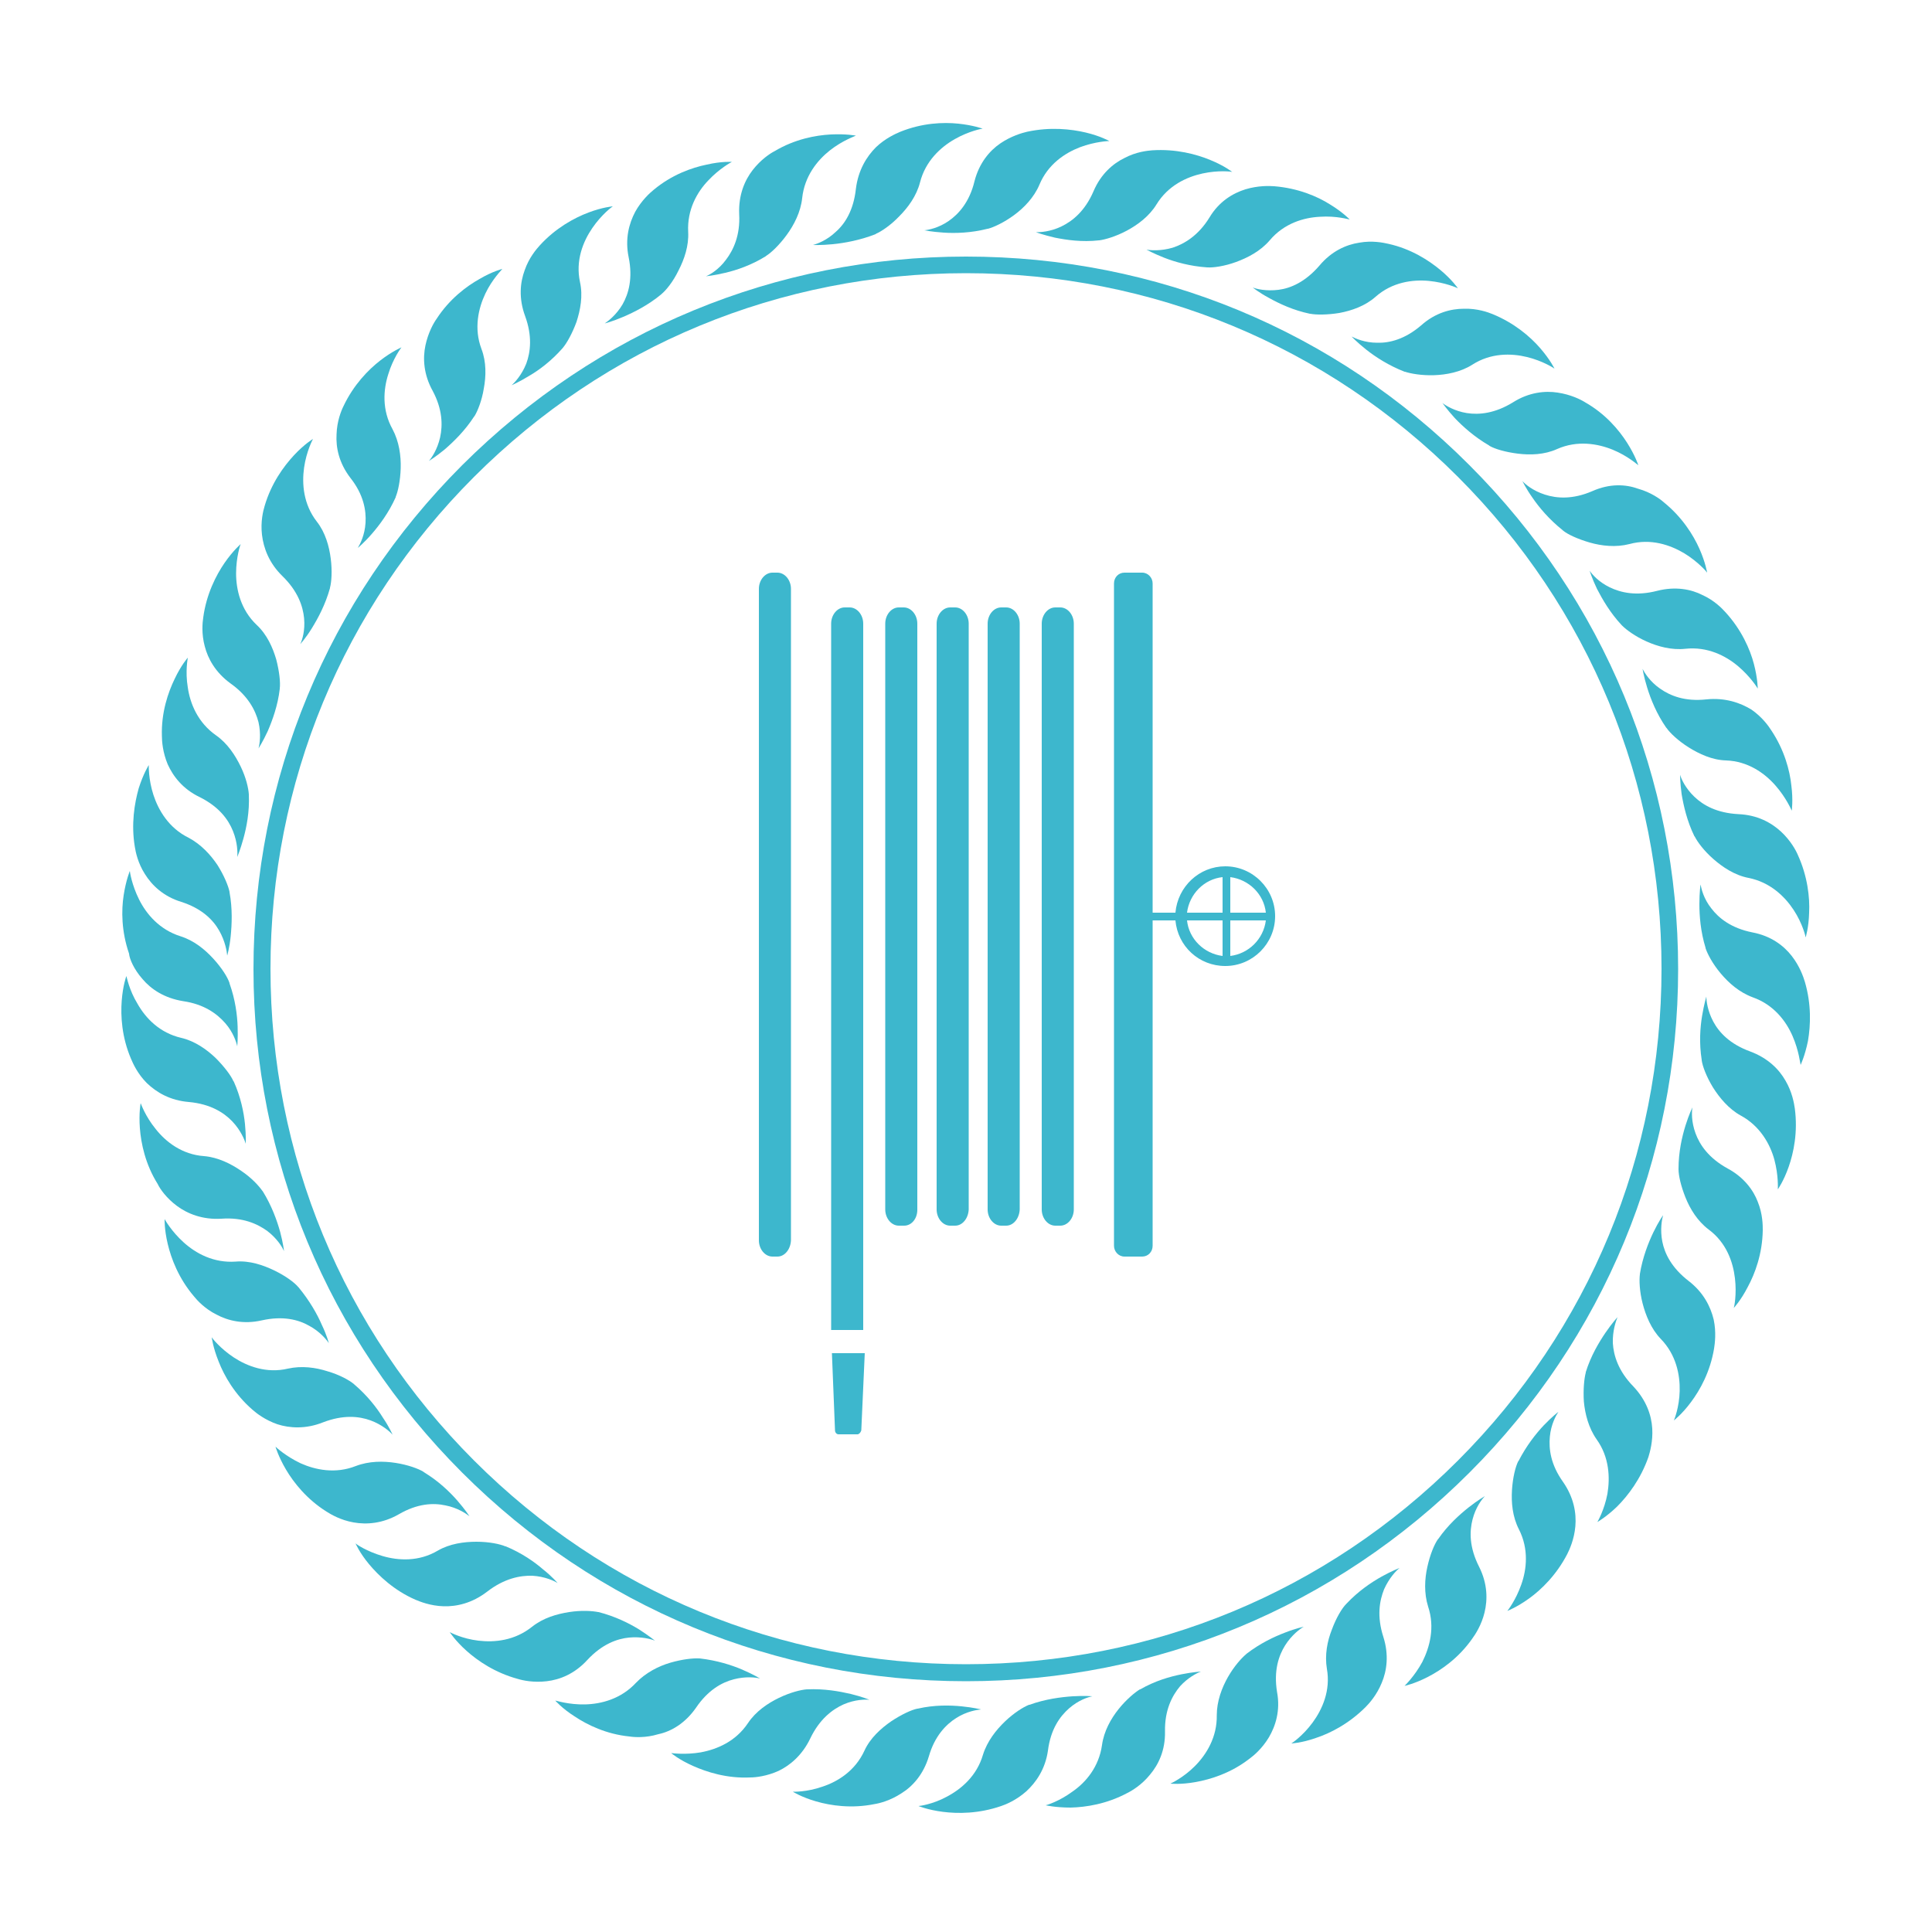 <?xml version="1.0" encoding="UTF-8"?> <svg xmlns="http://www.w3.org/2000/svg" xmlns:xlink="http://www.w3.org/1999/xlink" version="1.2" id="Livello_1" x="0px" y="0px" viewBox="0 0 500 500" overflow="visible" xml:space="preserve"> <g> <g> <g> <path fill="#3DB7CD" d="M48.9,285.2c5.5,0.5,9,2.7,11.2,5s3.2,4.8,3.5,5.8c0,0,0.1-2-0.2-5.1c-0.3-3-1.1-7-2.9-11l-0.1-0.1l0,0 l0,0c-0.6-1.4-2.3-3.7-4.6-6c-2.3-2.2-5.4-4.4-8.9-5.2c-5.6-1.3-9.2-5.1-11.3-8.8c-2.2-3.6-2.8-7-2.9-7.2c0,0-0.9,2.4-1.2,6.4 c-0.3,3.9,0,9.4,2.4,15l0,0c0.5,1.2,1.7,3.9,4.1,6.3C40.5,282.7,44,284.8,48.9,285.2z"></path> </g> <g> <path fill="#3DB7CD" d="M36.9,253.4c2.2,2.6,5.6,4.9,10.5,5.7c5.5,0.8,8.8,3.3,10.9,5.7c2.1,2.4,2.9,5,3.1,6c0,0,0.2-2,0.1-5.1 c-0.1-3-0.6-7-2.1-11.2v-0.1l0,0c-0.5-1.5-2-3.9-4.2-6.3c-2.2-2.4-5-4.7-8.5-5.8c-5.4-1.7-8.8-5.7-10.7-9.5s-2.4-7.2-2.4-7.4 c0,0-1,2.4-1.6,6.3c-0.6,3.9-0.6,9.3,1.4,15.1C33.5,248.1,34.6,250.8,36.9,253.4z"></path> </g> <g> <path fill="#3DB7CD" d="M45.8,312.1c2.7,2,6.6,3.6,11.5,3.3c5.5-0.4,9.3,1.3,11.9,3.2c2.5,1.9,3.9,4.2,4.3,5.2c0,0-0.2-2-1-5 c-0.8-2.9-2.2-6.8-4.5-10.5l-0.1-0.1l0,0c-0.9-1.3-2.8-3.4-5.5-5.2c-2.6-1.8-6-3.5-9.6-3.8c-5.7-0.4-9.9-3.7-12.5-7 c-2.7-3.3-3.8-6.5-3.9-6.7c0,0-0.5,2.5-0.2,6.5c0.3,3.9,1.4,9.3,4.6,14.4l0,0C41.4,307.7,43.1,310.1,45.8,312.1z"></path> </g> <g> <path fill="#3DB7CD" d="M67.8,341.7c5.4-1.2,9.4-0.2,12.2,1.4c2.8,1.5,4.5,3.6,5.1,4.5c0,0-0.5-2-1.8-4.7c-1.2-2.8-3.2-6.3-6-9.7 l-0.1-0.1l0,0l0,0c-1-1.2-3.3-2.9-6.2-4.3c-2.9-1.4-6.4-2.6-10-2.3c-5.7,0.4-10.3-2.1-13.5-5c-3.1-2.8-4.8-5.8-4.9-6 c0,0-0.1,2.6,0.8,6.4c0.9,3.8,2.8,8.9,6.8,13.6c0.8,1,2.8,3.2,5.8,4.7C59,341.8,63,342.8,67.8,341.7z"></path> </g> <g> <path fill="#3DB7CD" d="M83.6,368.1c5.2-2,9.3-1.6,12.3-0.5s5,2.9,5.7,3.7c0,0-0.8-1.9-2.5-4.4c-1.6-2.6-4.1-5.8-7.4-8.6 l-0.1-0.1l0,0l0,0c-1.2-1-3.7-2.4-6.8-3.3c-3.1-1-6.7-1.5-10.3-0.7c-5.5,1.3-10.5-0.6-14-2.9s-5.6-5-5.7-5.2c0,0,0.3,2.6,1.8,6.3 c1.4,3.6,4.1,8.4,8.7,12.4c1,0.9,3.3,2.7,6.5,3.8C74.9,369.6,79.1,369.9,83.6,368.1z"></path> </g> <g> <path fill="#3DB7CD" d="M103.2,391.9c4.8-2.8,8.9-3,12.1-2.3c3.1,0.6,5.3,2.1,6.2,2.8c0,0-1.1-1.7-3.1-4s-4.9-5.1-8.7-7.4 l-0.1-0.1l0,0l0,0c-1.3-0.8-4-1.8-7.2-2.3s-6.9-0.5-10.3,0.8c-5.3,2.1-10.5,1-14.3-0.7c-3.8-1.8-6.3-4.1-6.5-4.3 c0,0,0.7,2.5,2.7,5.9s5.4,7.7,10.5,10.9l0,0c1.1,0.7,3.6,2.2,7,2.8C94.9,394.6,99,394.3,103.2,391.9z"></path> </g> <g> <path fill="#3DB7CD" d="M137.8,407.8c3.2,0.2,5.6,1.3,6.5,1.9c0,0-1.3-1.6-3.7-3.5c-2.3-2-5.6-4.3-9.7-6h-0.1l0,0 c-1.4-0.6-4.2-1.2-7.5-1.2c-3.2,0-6.9,0.5-10,2.3c-4.9,2.9-10.2,2.6-14.3,1.4c-4.1-1.2-6.9-3.1-7-3.3c0,0,1,2.4,3.5,5.4 s6.5,6.8,12,9.2c1.2,0.5,3.9,1.6,7.3,1.7s7.4-0.8,11.3-3.8C130.5,408.5,134.6,407.7,137.8,407.8z"></path> </g> <g> <path fill="#3DB7CD" d="M162.8,423.8c3.2-0.3,5.7,0.4,6.7,0.8c0,0-1.6-1.3-4.1-2.9c-2.6-1.6-6.2-3.4-10.5-4.5h-0.1l0,0 c-1.5-0.3-4.3-0.5-7.5,0s-6.7,1.5-9.6,3.8c-4.5,3.6-9.7,4.1-13.9,3.6c-4.2-0.5-7.2-2.1-7.4-2.2c0,0,1.4,2.2,4.3,4.8 c2.9,2.6,7.4,5.7,13.3,7.3c1.3,0.4,4.1,1,7.5,0.6s7.2-1.9,10.5-5.5C155.8,425.5,159.7,424.1,162.8,423.8z"></path> </g> <g> <path fill="#3DB7CD" d="M180.1,442c3.1-4.6,6.7-6.6,9.8-7.4s5.7-0.5,6.8-0.2c0,0-1.8-1.1-4.6-2.3c-2.8-1.2-6.6-2.4-11-2.9H181 l0,0l0,0c-1.6-0.1-4.4,0.2-7.5,1.1s-6.4,2.6-8.9,5.2c-3.9,4.2-9,5.5-13.2,5.6s-7.5-1-7.7-1c0,0,1.7,2,5,4.1 c3.3,2.2,8.2,4.6,14.2,5.2c1.3,0.2,4.2,0.4,7.5-0.6C173.7,448.1,177.3,446,180.1,442z"></path> </g> <g> <path fill="#3DB7CD" d="M209.7,449.9c2.4-5,5.7-7.5,8.6-8.8c3-1.3,5.6-1.3,6.7-1.2c0,0-1.9-0.8-4.8-1.5c-3-0.7-6.9-1.4-11.3-1.2 h-0.1l0,0c-1.5,0.1-4.3,0.8-7.2,2.2c-2.9,1.4-6,3.5-8,6.5c-3.2,4.8-8,6.8-12.2,7.6c-4.1,0.7-7.5,0.2-7.7,0.2c0,0,2,1.7,5.6,3.3 c3.6,1.6,8.8,3.3,14.9,3c1.3,0,4.2-0.3,7.3-1.7C204.4,456.9,207.6,454.3,209.7,449.9z"></path> </g> <g> <path fill="#3DB7CD" d="M247.5,444.6c2.7-1.7,5.3-2.1,6.4-2.2c0,0-2-0.5-5-0.8s-7.1-0.4-11.4,0.6h-0.1l0,0 c-1.5,0.3-4.1,1.5-6.8,3.3c-2.6,1.8-5.4,4.3-6.9,7.6c-2.4,5.2-6.9,8-10.9,9.3c-4,1.4-7.4,1.3-7.6,1.3c0,0,2.2,1.4,6,2.5 s9.2,1.9,15.1,0.7l0,0c1.3-0.2,4.1-0.9,7-2.8c2.9-1.8,5.7-4.9,7.1-9.6C241.9,449.3,244.8,446.3,247.5,444.6z"></path> </g> <g> <path fill="#3DB7CD" d="M276.7,442.1c2.4-2.1,4.9-2.9,6-3.1c0,0-2-0.2-5.1,0c-3,0.2-7,0.7-11.2,2.2h-0.1l0,0l0,0 c-1.5,0.6-3.9,2.1-6.2,4.3c-2.3,2.2-4.6,5.1-5.7,8.6c-1.6,5.5-5.6,8.9-9.4,10.9c-3.7,2-7.1,2.4-7.3,2.4c0,0,2.4,1,6.3,1.5 c3.9,0.5,9.3,0.5,15.1-1.5c1.2-0.4,3.9-1.5,6.5-3.8c2.5-2.3,4.9-5.7,5.6-10.5C271.9,447.5,274.3,444.2,276.7,442.1z"></path> </g> <g> <path fill="#3DB7CD" d="M310.8,432.6c0,0-2,0.1-5,0.7s-6.9,1.7-10.7,3.9H295l0,0c-1.3,0.8-3.5,2.6-5.5,5.1s-3.8,5.7-4.3,9.3 c-0.8,5.7-4.2,9.7-7.7,12.1c-3.4,2.5-6.7,3.5-6.9,3.5c0,0,2.5,0.6,6.5,0.6c3.9-0.1,9.3-0.9,14.7-3.8l0,0c1.2-0.6,3.7-2.1,5.8-4.7 c2.2-2.6,4-6.3,3.9-11.2c-0.1-5.5,1.8-9.2,3.9-11.7C307.4,434.2,309.7,433,310.8,432.6z"></path> </g> <g> <path fill="#3DB7CD" d="M337.4,421c0,0-2,0.4-4.8,1.5c-2.9,1.1-6.5,2.8-10,5.5l-0.1,0.1l0,0c-1.2,1-3.1,3.1-4.7,5.9 s-2.9,6.3-2.9,9.9c0.1,5.7-2.7,10.2-5.7,13.2s-6.1,4.4-6.3,4.5c0,0,2.6,0.3,6.5-0.4c3.9-0.7,9.1-2.3,13.9-6l0,0 c1.1-0.8,3.3-2.6,5.1-5.6c1.7-2.9,3-6.9,2.1-11.7c-0.9-5.5,0.4-9.4,2.1-12.1C334.3,423.1,336.5,421.5,337.4,421z"></path> </g> <g> <path fill="#3DB7CD" d="M348.5,415L348.5,415l-0.1,0.1l0,0c-1.1,1.1-2.6,3.6-3.7,6.6c-1.2,3-1.9,6.6-1.3,10.2 c1,5.6-1.2,10.5-3.7,13.9s-5.3,5.3-5.5,5.4c0,0,2.6-0.1,6.3-1.4c3.7-1.2,8.6-3.7,12.9-8c0.9-0.9,2.9-3.1,4.2-6.3 c1.3-3.1,1.9-7.2,0.4-11.9c-1.7-5.3-1-9.3,0.2-12.3c1.3-2.9,3.1-4.8,4-5.5c0,0-1.9,0.7-4.6,2.2 C354.9,409.5,351.5,411.8,348.5,415z"></path> </g> <g> <path fill="#3DB7CD" d="M381.1,393.2c0.8-3.1,2.4-5.2,3.2-6c0,0-1.8,1-4.2,2.9c-2.4,1.9-5.4,4.6-7.9,8.2l-0.1,0.1l0,0l0,0 c-0.9,1.3-2,3.9-2.7,7.1c-0.7,3.1-0.9,6.8,0.2,10.3c1.8,5.4,0.4,10.5-1.5,14.3c-2,3.7-4.5,6.1-4.6,6.2c0,0,2.5-0.5,6-2.3 s8-4.9,11.5-9.9c0.8-1.1,2.4-3.5,3.2-6.8c0.8-3.3,0.8-7.4-1.4-11.8C380.2,400.4,380.3,396.3,381.1,393.2z"></path> </g> <g> <path fill="#3DB7CD" d="M401.1,371.8c0.3-3.2,1.6-5.5,2.2-6.4c0,0-1.6,1.2-3.7,3.4c-2.1,2.2-4.6,5.4-6.6,9.3l-0.1,0.1l0,0l0,0 c-0.7,1.4-1.4,4.2-1.6,7.4c-0.2,3.2,0.1,6.9,1.8,10.2c2.6,5.1,2,10.4,0.6,14.3c-1.4,4-3.5,6.7-3.6,6.8c0,0,2.4-0.9,5.6-3.2 c3.2-2.3,7.1-6.1,9.9-11.5c0.6-1.2,1.8-3.8,2.1-7.2c0.3-3.4-0.4-7.5-3.2-11.5C401.3,379,400.8,375,401.1,371.8z"></path> </g> <g> <path fill="#3DB7CD" d="M417.4,347.6c-0.1-3.2,0.8-5.7,1.2-6.7c0,0-1.4,1.5-3.1,4s-3.8,6-5.1,10.2v0.1l0,0 c-0.4,1.5-0.7,4.3-0.5,7.5c0.3,3.2,1.2,6.8,3.3,9.8c3.3,4.6,3.5,9.9,2.8,14.1c-0.8,4.2-2.5,7.1-2.6,7.3c0,0,2.3-1.3,5.1-4 c2.8-2.8,6.1-7.1,8.1-12.8l0,0c0.4-1.3,1.2-4.1,1-7.4c-0.2-3.4-1.5-7.3-4.9-10.9C418.8,354.8,417.6,350.8,417.4,347.6z"></path> </g> <g> <path fill="#3DB7CD" d="M437,331.5c-4.4-3.4-6.2-7.1-6.8-10.2c-0.6-3.1-0.1-5.7,0.2-6.8c0,0-1.2,1.7-2.5,4.4 c-1.3,2.7-2.8,6.5-3.5,10.8v0.1l0,0l0,0c-0.2,1.5-0.1,4.4,0.7,7.5c0.8,3.1,2.2,6.6,4.7,9.2c4,4.1,5,9.3,4.9,13.5 s-1.4,7.4-1.5,7.6c0,0,2.1-1.6,4.4-4.7c2.4-3.2,5-7.9,6-13.9l0,0c0.2-1.3,0.6-4.2-0.1-7.5C442.7,338.2,440.9,334.5,437,331.5z"></path> </g> <g> <path fill="#3DB7CD" d="M447.1,302.4c-4.9-2.7-7.2-6.1-8.3-9.1c-1.1-3-1-5.6-0.8-6.7c0,0-0.9,1.8-1.8,4.7 c-0.9,2.9-1.8,6.8-1.8,11.2v0.1l0,0c0,1.6,0.6,4.3,1.8,7.3c1.2,3,3.1,6.1,6,8.3c4.6,3.4,6.3,8.4,6.8,12.6s-0.2,7.5-0.3,7.7 c0,0,1.8-1.9,3.6-5.4c1.9-3.5,3.8-8.6,3.9-14.7c0-1.3,0-4.2-1.3-7.4C453.8,308.1,451.4,304.7,447.1,302.4z"></path> </g> <g> <path fill="#3DB7CD" d="M462.1,279.7c-1.7-3-4.6-5.9-9.2-7.6c-5.2-1.9-8-4.9-9.5-7.7c-1.5-2.8-1.8-5.4-1.8-6.5c0,0-0.6,2-1.1,5 s-0.8,7-0.1,11.4v0.1l0,0l0,0c0.2,1.5,1.2,4.2,2.9,7c1.7,2.7,4.1,5.6,7.2,7.3c5,2.7,7.6,7.4,8.7,11.4c1.1,4.1,0.9,7.5,0.9,7.7 c0,0,1.5-2.1,2.8-5.8c1.3-3.7,2.4-9,1.6-15.1C464.3,285.5,463.8,282.6,462.1,279.7z"></path> </g> <g> <path fill="#3DB7CD" d="M467.1,254.1c-0.4-1.3-1.3-4-3.4-6.7s-5.4-5.2-10.2-6.1c-5.5-1.1-8.7-3.7-10.6-6.2 c-2-2.5-2.6-5.1-2.8-6.2c0,0-0.3,2-0.3,5.1c0,3,0.3,7.1,1.6,11.3v0.1l0,0l0,0c0.5,1.5,1.8,4,3.9,6.5s4.8,4.9,8.3,6.2 c5.4,1.9,8.6,6.1,10.3,10c1.7,3.9,2,7.3,2.1,7.5c0,0,1.1-2.3,1.9-6.2C468.6,265.3,468.8,259.9,467.1,254.1z"></path> </g> <g> <path fill="#3DB7CD" d="M449.9,210.7c-5.6-0.3-9.1-2.3-11.4-4.5s-3.4-4.6-3.7-5.7c0,0,0,2.1,0.4,5c0.5,3,1.4,7,3.3,10.9l0.1,0.1 l0,0c0.7,1.4,2.4,3.7,4.8,5.8s5.5,4.2,9.1,4.9c5.6,1.1,9.4,4.8,11.7,8.3c2.3,3.5,3.1,6.9,3.1,7.1c0,0,0.8-2.5,0.9-6.4 c0.2-3.9-0.4-9.4-2.9-14.9l0,0c-0.5-1.2-1.9-3.8-4.4-6.1C458.4,212.9,454.8,210.9,449.9,210.7z"></path> </g> <g> <path fill="#3DB7CD" d="M441.6,181c-5.5,0.6-9.3-0.9-12-2.8c-2.6-1.8-4-4.1-4.5-5.1c0,0,0.3,2,1.2,4.9c0.9,2.9,2.4,6.7,4.9,10.3 l0.1,0.1l0,0l0,0c0.9,1.3,3,3.3,5.7,5s6.1,3.3,9.7,3.4c5.7,0.2,10,3.3,12.8,6.5s4.1,6.3,4.2,6.5c0,0,0.4-2.6-0.1-6.5 c-0.4-3.9-1.8-9.2-5.2-14.3c-0.7-1.1-2.4-3.5-5.2-5.4C450.4,181.9,446.5,180.5,441.6,181z"></path> </g> <g> <path fill="#3DB7CD" d="M428.9,152.9c-5.4,1.4-9.4,0.5-12.3-0.9s-4.6-3.4-5.2-4.3c0,0,0.6,2,1.9,4.7c1.4,2.7,3.4,6.2,6.4,9.4 l0.1,0.1l0,0l0,0c1.1,1.1,3.4,2.8,6.3,4.1s6.5,2.3,10.1,1.9c5.7-0.6,10.4,1.8,13.6,4.5s5,5.6,5.1,5.8c0,0,0-2.6-1-6.4 c-1-3.8-3.2-8.8-7.3-13.3l0,0c-0.9-1-2.9-3.1-6-4.5C437.7,152.5,433.6,151.7,428.9,152.9z"></path> </g> <g> <path fill="#3DB7CD" d="M412.1,127.1c-5.1,2.2-9.2,1.9-12.3,0.9c-3.1-1-5.1-2.7-5.8-3.5c0,0,0.9,1.9,2.6,4.3 c1.7,2.5,4.3,5.6,7.8,8.4l0.1,0.1l0,0l0,0c1.2,1,3.8,2.2,6.9,3.1c3.1,0.9,6.8,1.3,10.3,0.4c5.5-1.5,10.5,0.2,14.2,2.4 c3.6,2.2,5.8,4.8,5.9,5c0,0-0.4-2.6-2-6.2c-1.6-3.6-4.5-8.2-9.2-12c-1-0.9-3.4-2.6-6.6-3.5C420.7,125.3,416.6,125.1,412.1,127.1z "></path> </g> <g> <path fill="#3DB7CD" d="M391.6,104.1c-4.7,2.9-8.8,3.3-12,2.8c-3.1-0.5-5.4-1.9-6.3-2.6c0,0,1.2,1.7,3.2,3.9 c2.1,2.2,5.1,4.9,8.9,7.1l0.1,0.1l0,0l0,0c1.4,0.8,4.1,1.6,7.3,2c3.2,0.4,6.9,0.3,10.2-1.2c5.2-2.3,10.5-1.4,14.4,0.2 s6.4,3.9,6.6,4c0,0-0.8-2.5-2.9-5.8s-5.6-7.5-10.9-10.5l0,0c-1.1-0.7-3.7-2-7.1-2.5C399.9,101.1,395.7,101.5,391.6,104.1z"></path> </g> <g> <path fill="#3DB7CD" d="M356.4,88.7c-3.2,0-5.6-1.1-6.6-1.6c0,0,1.4,1.5,3.8,3.4s5.8,4.1,9.9,5.7h0.1l0,0c1.5,0.5,4.3,1,7.5,0.9 s6.9-0.8,9.9-2.7c4.8-3.1,10.1-3,14.2-2s7,2.9,7.1,3c0,0-1.1-2.3-3.7-5.3s-6.7-6.5-12.3-8.8c-1.2-0.5-4-1.5-7.4-1.4 c-3.4,0-7.4,1-11.1,4.3C363.6,87.8,359.6,88.8,356.4,88.7z"></path> </g> <g> <path fill="#3DB7CD" d="M330.9,75c-3.2,0.4-5.7-0.2-6.7-0.6c0,0,1.6,1.3,4.2,2.7c2.7,1.5,6.3,3.2,10.6,4.1h0.1l0,0l0,0 c1.5,0.3,4.4,0.3,7.5-0.2c3.2-0.6,6.7-1.8,9.4-4.2c4.3-3.8,9.6-4.5,13.8-4.1c4.2,0.4,7.3,1.8,7.5,1.9c0,0-1.5-2.2-4.5-4.7 s-7.6-5.5-13.5-6.8l0,0c-1.3-0.3-4.2-0.9-7.5-0.3c-3.4,0.5-7.2,2.2-10.3,5.9C337.8,73,334,74.6,330.9,75z"></path> </g> <g> <path fill="#3DB7CD" d="M313,56.3c-2.9,4.7-6.5,6.8-9.5,7.8c-3.1,0.9-5.7,0.7-6.8,0.5c0,0,1.8,1,4.6,2.1 c2.8,1.1,6.7,2.2,11.1,2.5h0.1l0,0c1.5,0.1,4.4-0.3,7.4-1.4s6.3-2.8,8.7-5.6c3.7-4.4,8.8-5.9,13-6.1c4.2-0.3,7.5,0.7,7.7,0.7 c0,0-1.8-1.9-5.1-3.9c-3.3-2.1-8.3-4.2-14.4-4.7l0,0c-1.3-0.1-4.2-0.2-7.5,0.8C319.1,50,315.5,52.1,313,56.3z"></path> </g> <g> <path fill="#3DB7CD" d="M283,49.5c-2.2,5.1-5.4,7.7-8.3,9.1c-2.9,1.4-5.5,1.5-6.6,1.5c0,0,1.9,0.7,4.9,1.4c3,0.6,7,1.2,11.4,0.7 h0.1l0,0l0,0c1.5-0.2,4.3-1,7.1-2.5c2.8-1.5,5.8-3.7,7.7-6.8c3-4.9,7.8-7.1,11.9-8s7.5-0.5,7.7-0.4c0,0-2-1.6-5.7-3.1 c-3.6-1.5-8.9-2.9-15-2.5c-1.3,0.1-4.2,0.4-7.2,2C288.1,42.3,284.9,45,283,49.5z"></path> </g> <g> <path fill="#3DB7CD" d="M245.5,57.2c-2.6,1.8-5.2,2.3-6.3,2.4c0,0,2,0.4,5,0.6c3,0.2,7.1,0.1,11.4-1h0.1l0,0 c1.5-0.4,4.1-1.6,6.7-3.5s5.2-4.6,6.6-7.9c2.2-5.3,6.6-8.2,10.5-9.7c4-1.5,7.4-1.6,7.6-1.6c0,0-2.3-1.3-6.1-2.2 c-3.8-0.9-9.2-1.5-15.2-0.2c-1.3,0.3-4.1,1.1-6.9,3s-5.5,5.1-6.7,9.8C250.9,52.3,248.1,55.4,245.5,57.2z"></path> </g> <g> <path fill="#3DB7CD" d="M221.5,48.9c-0.6,5.5-2.8,9-5.2,11.1c-2.3,2.2-4.8,3.1-5.9,3.4c0,0,2,0.1,5.1-0.2c3-0.3,7-1,11.1-2.6 l0.1-0.1l0,0c1.4-0.6,3.8-2.2,6-4.5c2.3-2.3,4.5-5.3,5.4-8.8c1.4-5.5,5.3-9.1,9-11.2c3.7-2.1,7-2.7,7.2-2.7c0,0-2.4-0.9-6.3-1.3 c-3.9-0.4-9.3-0.2-15,2.1l0,0c-1.2,0.5-3.9,1.7-6.3,4C224.3,40.5,222.1,44,221.5,48.9z"></path> </g> <g> <path fill="#3DB7CD" d="M182.7,71.5c0,0,2.1-0.2,5-0.9c3-0.7,6.8-2,10.5-4.3l0.1-0.1l0,0c1.3-0.8,3.4-2.8,5.3-5.4 c1.9-2.6,3.6-5.9,4-9.5c0.6-5.7,3.9-9.8,7.2-12.4c3.3-2.6,6.6-3.7,6.7-3.8c0,0-2.5-0.5-6.5-0.3c-3.9,0.2-9.3,1.2-14.5,4.3 c-1.2,0.6-3.6,2.2-5.7,4.9c-2.1,2.7-3.7,6.5-3.5,11.4c0.3,5.5-1.5,9.3-3.4,11.8C186,69.8,183.7,71.1,182.7,71.5z"></path> </g> <g> <path fill="#3DB7CD" d="M156.5,83.7c0,0,2-0.5,4.8-1.7s6.4-3,9.8-5.8l0.1-0.1l0,0c1.2-1,3-3.2,4.4-6.1c1.5-2.9,2.7-6.4,2.5-10 c-0.3-5.7,2.3-10.3,5.2-13.3c2.9-3.1,5.9-4.7,6.1-4.8c0,0-2.6-0.2-6.5,0.7c-3.9,0.8-9,2.6-13.7,6.5c-1,0.8-3.2,2.8-4.8,5.7 c-1.6,3-2.7,7-1.7,11.8c1.1,5.4,0,9.4-1.6,12.2C159.5,81.5,157.4,83.1,156.5,83.7z"></path> </g> <g> <path fill="#3DB7CD" d="M145.6,90.1L145.6,90.1L145.6,90.1c1.1-1.3,2.5-3.8,3.6-6.8c1-3.1,1.7-6.7,0.9-10.3 c-1.2-5.6,0.8-10.5,3.2-14s5.1-5.5,5.3-5.6c0,0-2.6,0.2-6.3,1.6c-3.7,1.4-8.5,4-12.6,8.5l0,0c-0.9,1-2.8,3.2-3.9,6.4 c-1.2,3.2-1.6,7.3,0.1,11.9c1.9,5.2,1.4,9.3,0.3,12.3c-1.2,3-3,4.9-3.8,5.6c0,0,1.9-0.8,4.5-2.4 C139.5,95.8,142.7,93.4,145.6,90.1z"></path> </g> <g> <path fill="#3DB7CD" d="M113.9,113.2c-0.7,3.1-2.2,5.3-2.9,6.1c0,0,1.8-1.1,4.1-3c2.3-2,5.2-4.8,7.6-8.5l0.1-0.1l0,0l0,0 c0.8-1.3,1.9-4,2.4-7.1c0.6-3.2,0.7-6.9-0.6-10.3c-2-5.3-0.8-10.5,1-14.3s4.3-6.2,4.4-6.4c0,0-2.5,0.6-5.9,2.6 c-3.4,1.9-7.8,5.2-11.1,10.3l0,0c-0.8,1.1-2.2,3.6-2.9,6.9c-0.7,3.3-0.5,7.5,1.9,11.8C114.5,105.9,114.6,110,113.9,113.2z"></path> </g> <g> <path fill="#3DB7CD" d="M94.6,135.3c-0.2,3.2-1.4,5.5-2,6.5c0,0,1.6-1.3,3.6-3.6s4.4-5.5,6.2-9.5v-0.1l0,0 c0.6-1.4,1.2-4.2,1.3-7.4c0.1-3.2-0.4-6.9-2.1-10.1c-2.8-5-2.4-10.3-1.1-14.3c1.2-4,3.3-6.8,3.4-6.9c0,0-2.4,1-5.5,3.4 s-6.9,6.3-9.5,11.8c-0.6,1.2-1.7,3.9-1.8,7.3c-0.2,3.4,0.6,7.4,3.6,11.3C94.1,128,94.8,132.1,94.6,135.3z"></path> </g> <g> <path fill="#3DB7CD" d="M73.1,149.1c4,3.9,5.3,7.8,5.6,10.9c0.3,3.2-0.5,5.7-1,6.7c0,0,1.4-1.5,3-4.1s3.5-6.1,4.7-10.4v-0.1l0,0 c0.4-1.5,0.6-4.3,0.2-7.5s-1.4-6.8-3.6-9.6c-3.5-4.5-3.9-9.8-3.3-14s2.2-7.2,2.3-7.4c0,0-2.2,1.3-4.9,4.2 c-2.7,2.9-5.9,7.3-7.6,13.1l0,0c-0.4,1.3-1.1,4.1-0.7,7.5C68.2,141.8,69.6,145.7,73.1,149.1z"></path> </g> <g> <path fill="#3DB7CD" d="M59.7,176.9c4.5,3.2,6.4,6.9,7.2,10c0.7,3.1,0.3,5.7,0,6.8c0,0,1.1-1.7,2.4-4.5c1.2-2.8,2.6-6.6,3.1-10.9 v-0.1l0,0c0.2-1.6-0.1-4.4-0.9-7.5c-0.9-3.1-2.4-6.5-5.1-9c-4.1-3.9-5.3-9.1-5.3-13.3s1.1-7.5,1.2-7.6c0,0-2,1.7-4.2,4.9 s-4.7,8.1-5.5,14.1l0,0c-0.2,1.3-0.5,4.2,0.4,7.5C53.8,170.4,55.7,174,59.7,176.9z"></path> </g> <g> <path fill="#3DB7CD" d="M51.7,206.3c5,2.5,7.4,5.8,8.6,8.8s1.2,5.6,1.1,6.7c0,0,0.8-1.9,1.6-4.8c0.8-2.9,1.6-6.9,1.4-11.3v-0.1 l0,0c-0.1-1.6-0.7-4.3-2.1-7.2c-1.4-2.9-3.4-6-6.4-8.1c-4.7-3.3-6.7-8.2-7.3-12.4c-0.7-4.2,0-7.5,0-7.7c0,0-1.7,1.9-3.4,5.5 c-1.7,3.5-3.5,8.7-3.3,14.8c0,1.3,0.2,4.2,1.5,7.3C44.8,200.9,47.3,204.2,51.7,206.3z"></path> </g> <g> <path fill="#3DB7CD" d="M34.9,219.2c0.2,1.3,0.8,4.2,2.6,7c1.8,2.9,4.8,5.8,9.4,7.2c5.3,1.7,8.2,4.6,9.8,7.4 c1.6,2.8,2,5.4,2.1,6.5c0,0,0.6-2,0.9-5c0.3-3,0.5-7.1-0.3-11.4v-0.1l0,0c-0.3-1.5-1.4-4.2-3.1-6.9c-1.8-2.7-4.3-5.4-7.5-7.1 c-5.1-2.5-7.8-7.1-9.1-11.1s-1.2-7.5-1.2-7.7c0,0-1.4,2.2-2.6,6C34.8,207.9,33.9,213.3,34.9,219.2L34.9,219.2z"></path> </g> <g> <path fill="#3DB7CD" d="M250,66.4c-49.2,0-95.5,19.2-130.4,54c-34.8,34.8-54,81.1-54,130.4c0,49.2,19.2,95.5,54,130.3 s81.1,54,130.4,54c49.2,0,95.5-19.2,130.3-54s54-81.1,54-130.3c0-49.3-19.2-95.6-54-130.4C345.5,85.5,299.3,66.4,250,66.4z M377.3,378c-34,34-79.2,52.7-127.3,52.7S156.7,412,122.7,378S70,298.8,70,250.7s18.7-93.3,52.7-127.3S201.9,70.7,250,70.7 s93.3,18.7,127.3,52.7S430,202.6,430,250.7S411.3,344,377.3,378z"></path> </g> </g> <g> <g> <path fill="#3DB7CD" d="M317.1,224.2c-6.7,0-12.3,5.2-12.9,12h-5.9V151c0-1.5-1.2-2.8-2.7-2.8H291c-1.5,0-2.7,1.2-2.7,2.8v171.4 c0,1.5,1.2,2.8,2.7,2.8h4.6c1.5,0,2.7-1.2,2.7-2.8v-84.2h5.9c0.6,6.7,6.1,11.8,12.9,11.8c7.1,0,12.9-5.8,12.9-12.9 C330,230,324.2,224.2,317.1,224.2z M316.4,247.4c-4.8-0.6-8.7-4.4-9.2-9.2h9.2V247.4z M316.4,236.2h-9.2c0.6-4.8,4.4-8.7,9.2-9.2 V236.2z M318.4,227c4.8,0.6,8.7,4.4,9.2,9.2h-9.2V227z M318.4,247.4v-9.2h9.2C327,243,323.2,246.8,318.4,247.4z"></path> </g> <g> <g> <path fill="#3DB7CD" d="M274.4,317.2h-1.3c-1.9,0-3.5-1.9-3.5-4.2V161.4c0-2.3,1.6-4.2,3.5-4.2h1.3c1.9,0,3.5,1.9,3.5,4.2V313 C277.9,315.3,276.3,317.2,274.4,317.2z"></path> </g> <g> <path fill="#3DB7CD" d="M260.4,317.2h-1.3c-1.9,0-3.5-1.9-3.5-4.2V161.4c0-2.3,1.6-4.2,3.5-4.2h1.3c1.9,0,3.5,1.9,3.5,4.2V313 C263.8,315.3,262.3,317.2,260.4,317.2z"></path> </g> <g> <path fill="#3DB7CD" d="M247.2,317.2h-1.3c-1.9,0-3.5-1.9-3.5-4.2V161.4c0-2.3,1.6-4.2,3.5-4.2h1.3c1.9,0,3.5,1.9,3.5,4.2V313 C250.6,315.3,249.1,317.2,247.2,317.2z"></path> </g> <g> <path fill="#3DB7CD" d="M234,317.2h-1.4c-1.9,0-3.5-1.9-3.5-4.2V161.4c0-2.3,1.6-4.2,3.5-4.2h1.3c1.9,0,3.5,1.9,3.5,4.2v151.7 C237.4,315.4,235.9,317.2,234,317.2z"></path> </g> <g> <path fill="#3DB7CD" d="M223.4,344.2h-8.3V161.4c0-2.3,1.6-4.2,3.5-4.2h1.3c1.9,0,3.5,1.9,3.5,4.2V344.2z"></path> </g> <g> <path fill="#3DB7CD" d="M221.9,371.2H217c-0.5,0-0.9-0.5-0.9-1l-0.8-20h8.5l-0.9,20C222.7,370.8,222.3,371.2,221.9,371.2z"></path> </g> </g> <g> <path fill="#3DB7CD" d="M201.2,325.2h-1.3c-1.9,0-3.5-1.9-3.5-4.2V152.4c0-2.3,1.6-4.2,3.5-4.2h1.3c1.9,0,3.5,1.9,3.5,4.2V321 C204.6,323.3,203.1,325.2,201.2,325.2z"></path> </g> </g> </g> </svg> 